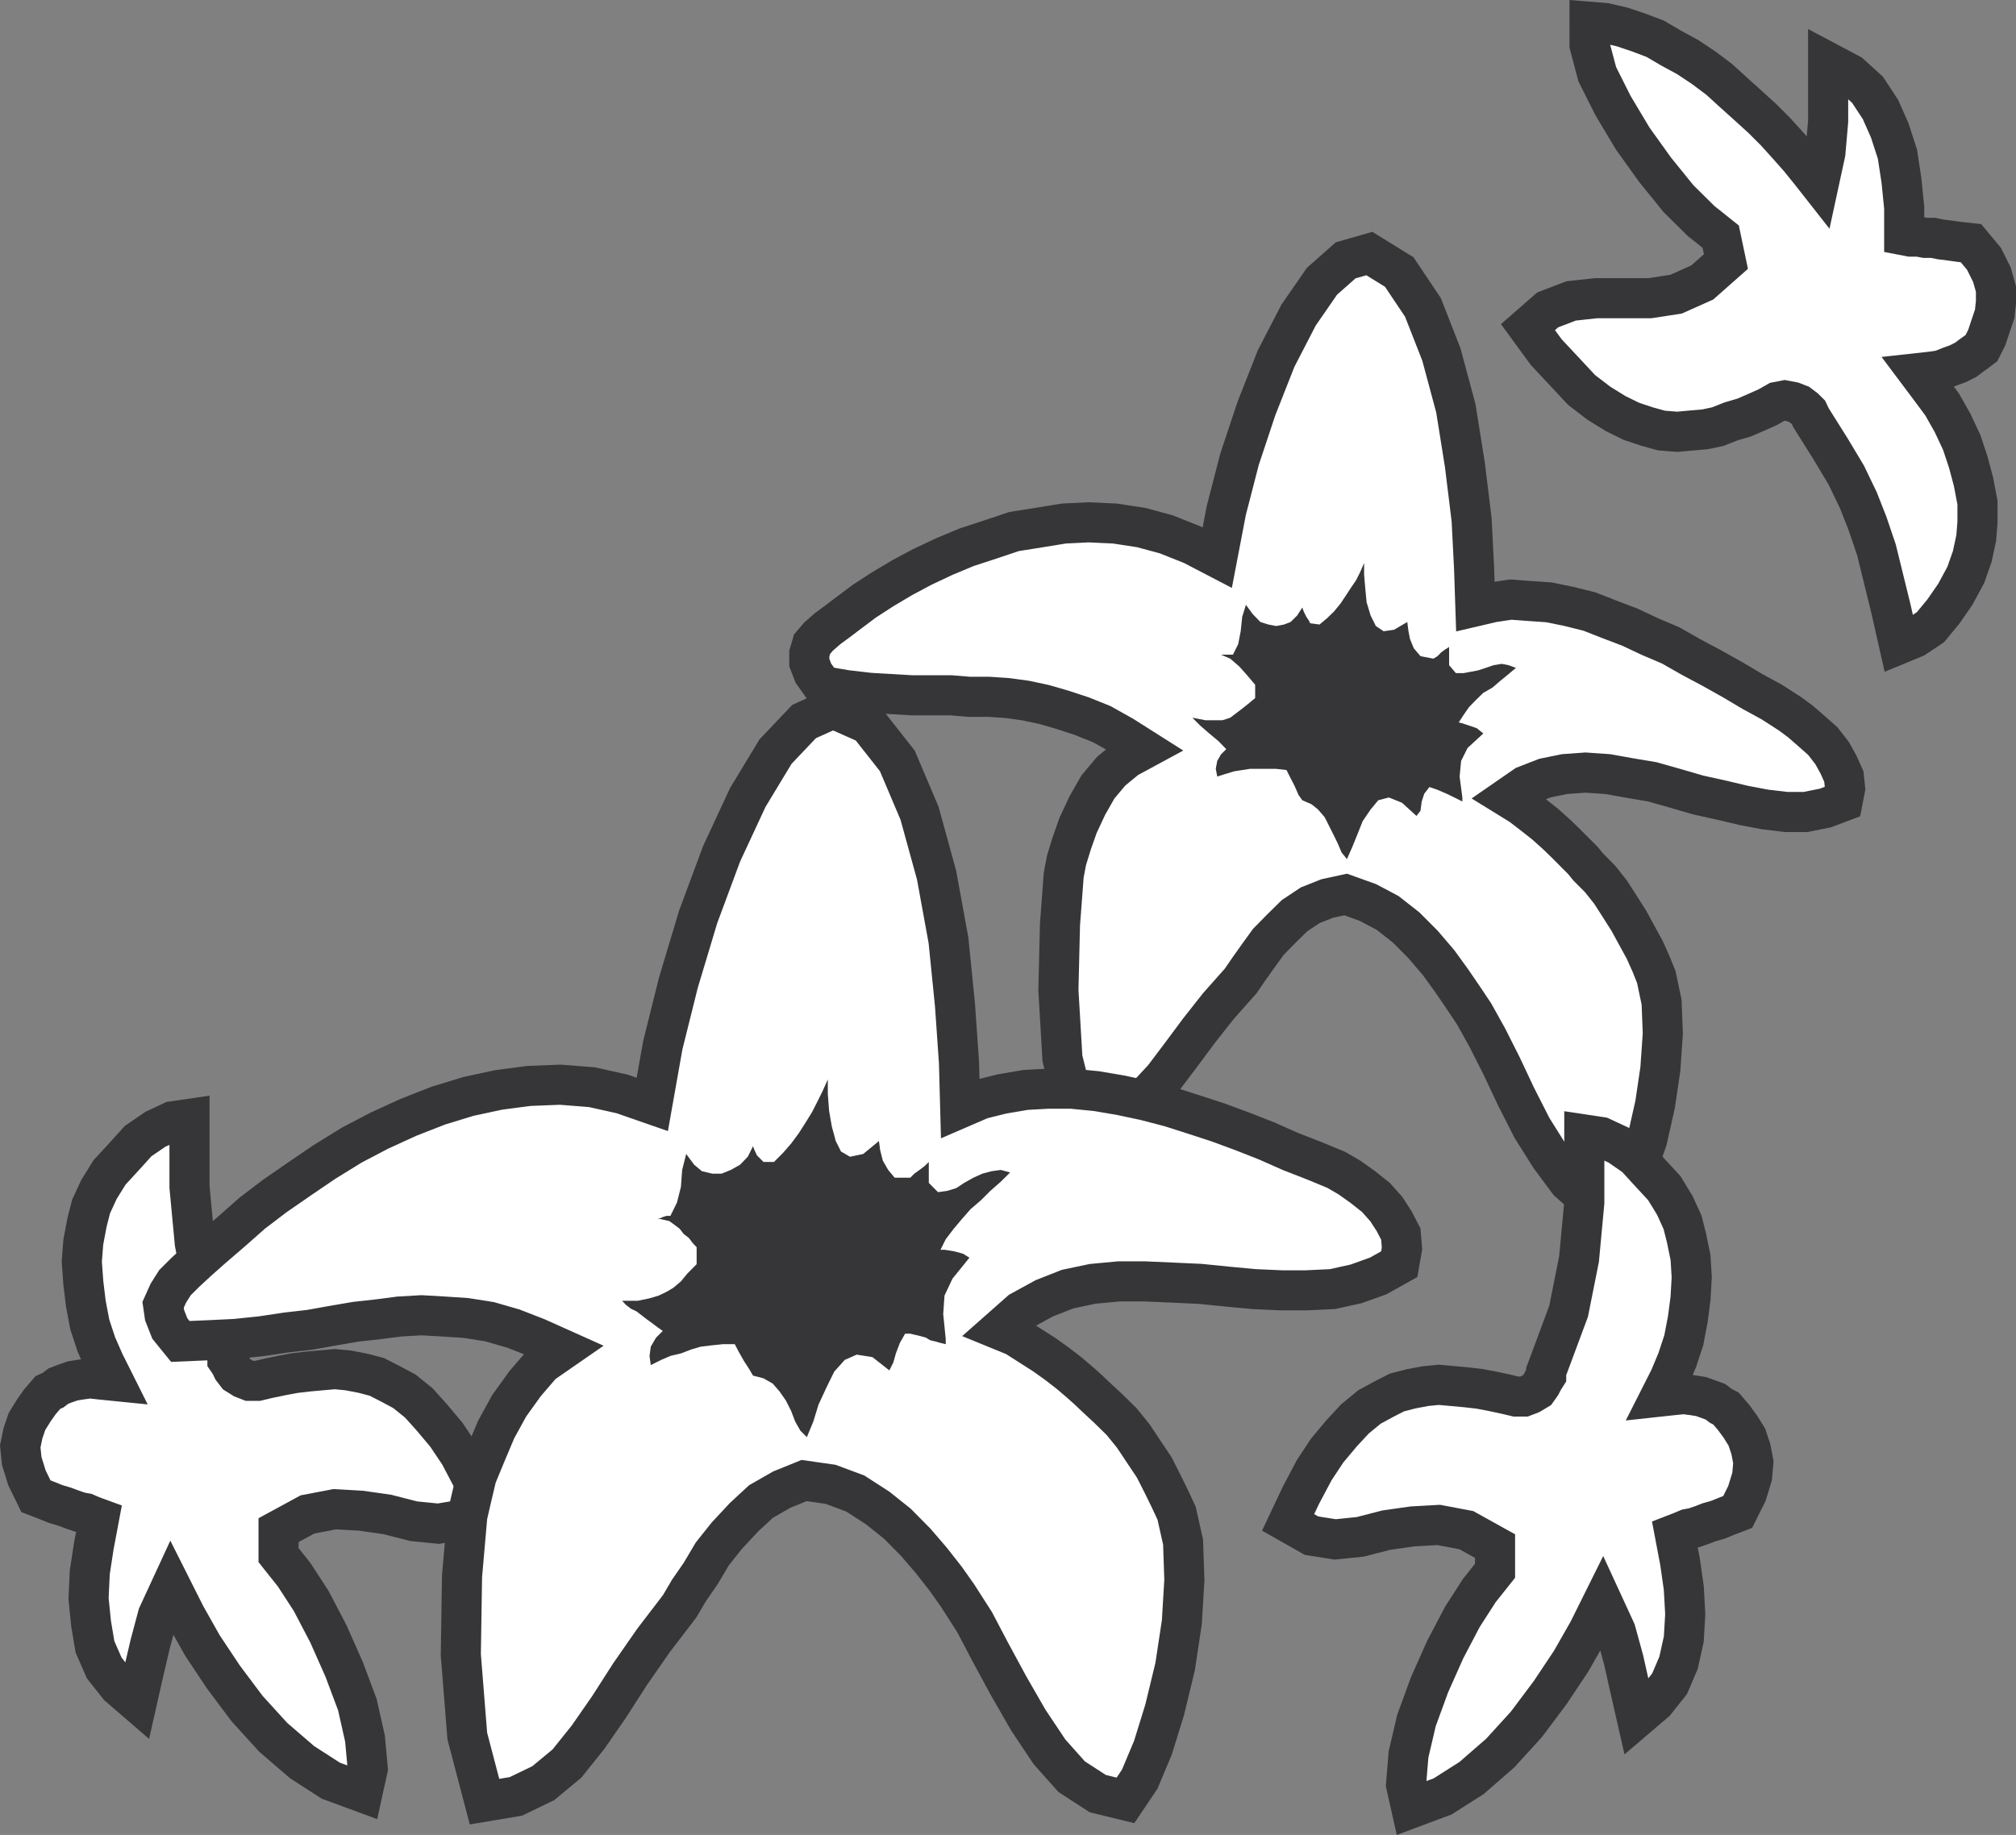 <svg xmlns="http://www.w3.org/2000/svg" width="166.488" height="151.567"><rect width="100%" height="100%" fill="#808080" stroke="none"/><path fill="#fff" d="m100.524 46.065-2.054-1.07-2.164-.863-2.059-.555-2.16-.332-2.188-.102-2.054.102-2.04.332-2.062.328-1.957.656-1.957.64-1.828.763-1.832.863-1.625.867-1.633.969-1.52.984-1.296.973-.864.656-.867.637-.762.664-.539.633-.226.765v.762l.332.863.762 1.07 1.957.333 1.933.226 1.73.098 1.755.105h3.23l1.524.125h1.628l1.504.102 1.52.207 1.523.328 1.504.434 1.625.535 1.63.656 1.73.969 1.726 1.093-1.398.758-1.297 1.07-1.09 1.301-.867 1.524-.762 1.629-.531 1.5-.434 1.422-.226 1.195-.309 4.094-.129 5.418.332 5.64 1.196 4.758H91.2l1.852-.535 1.625-1.094 1.402-1.504 1.398-1.851 1.528-2.055 1.625-2.062 1.832-2.063.66-.965.762-1.074.863-1.191 1.07-1.09 1.09-1.07 1.297-.864 1.406-.558 1.52-.329 1.836.66 1.625.86 1.523 1.195 1.399 1.403 1.3 1.523 1.086 1.5.97 1.422.866 1.297 1.09 1.957 1.195 2.37 1.172 2.49 1.32 2.597 1.5 2.387 1.528 2.058 1.73 1.524 1.934.742.988-1.297.97-1.938.866-2.488.657-2.922.433-2.93.203-2.921-.101-2.594-.434-2.063-.434-1.09-.535-1.19-.656-1.196-.64-1.176-.758-1.195-.766-1.192-.867-1.09-.965-.968-.434-.535-.656-.657-.762-.765-.761-.738-.969-.868-.969-.761-.988-.762-1.07-.66 1.402-.969 1.625-.633 1.625-.332 1.73-.125 1.832.125 1.852.332 1.836.309 1.957.554 1.828.532 1.957.433 1.836.434 1.73.328 1.747.207h1.605l1.629-.328 1.422-.535.207-1.07-.106-.993-.43-.965-.534-.968-.766-.989-.86-.761-.992-.864-.867-.64-1.504-.969-1.625-.887-1.625-.965-1.73-.968-1.629-.867-1.73-.985-1.731-.738-1.625-.766-1.727-.656-1.625-.64-1.73-.43-1.625-.332-1.527-.106-1.625-.12-1.504.226-1.418.332-.106-3.153-.203-3.996-.558-4.547-.743-4.656-1.195-4.45-1.523-3.89-1.957-2.922-2.47-1.527-1.956.559-1.957 1.73-1.934 2.797-1.851 3.582-1.625 4.121-1.403 4.219-1.09 4.223-.746 3.89"/><path fill="none" stroke="#363639" stroke-width="3.311" d="m100.524 46.065-2.054-1.07-2.164-.863-2.059-.555-2.16-.332-2.188-.102-2.054.102-2.04.332-2.062.328-1.957.656-1.957.64-1.828.763-1.832.863-1.625.867-1.633.969-1.52.984-1.296.973-.864.656-.867.637-.762.664-.539.633-.226.765v.762l.332.863.762 1.07 1.957.333 1.933.226 1.73.098 1.755.105h3.23l1.524.125h1.628l1.504.102 1.52.207 1.523.328 1.504.434 1.625.535 1.63.656 1.73.969 1.726 1.094-1.398.757-1.297 1.07-1.09 1.301-.867 1.524-.762 1.629-.531 1.5-.434 1.422-.226 1.195-.309 4.094-.129 5.418.332 5.64 1.196 4.758H91.2l1.852-.535 1.625-1.094 1.402-1.504 1.398-1.851 1.528-2.055 1.625-2.062 1.832-2.063.66-.965.762-1.074.863-1.191 1.07-1.09 1.09-1.07 1.297-.864 1.406-.558 1.52-.329 1.836.66 1.625.86 1.523 1.195 1.399 1.403 1.3 1.523 1.086 1.5.97 1.422.866 1.297 1.09 1.957 1.195 2.37 1.172 2.49 1.32 2.597 1.5 2.387 1.528 2.058 1.73 1.524 1.934.742.988-1.297.97-1.938.866-2.488.657-2.922.433-2.93.203-2.921-.101-2.594-.434-2.063-.434-1.09-.535-1.19-.656-1.196-.64-1.176-.758-1.195-.766-1.192-.867-1.09-.965-.968-.434-.535-.656-.657-.762-.765-.761-.738-.969-.868-.969-.761-.988-.762-1.07-.66 1.402-.969 1.625-.633 1.625-.332 1.73-.125 1.832.125 1.852.332 1.836.309 1.957.554 1.828.532 1.957.433 1.836.434 1.73.328 1.747.207h1.605l1.629-.328 1.422-.535.207-1.07-.106-.993-.43-.965-.534-.968-.766-.989-.86-.761-.992-.864-.867-.64-1.504-.969-1.625-.887-1.625-.965-1.73-.968-1.629-.867-1.73-.985-1.731-.738-1.625-.766-1.727-.656-1.625-.64-1.73-.43-1.625-.332-1.527-.106-1.625-.12-1.504.226-1.418.332-.106-3.153-.203-3.996-.558-4.547-.743-4.656-1.195-4.45-1.523-3.89-1.957-2.922-2.47-1.527-1.956.559-1.957 1.73-1.934 2.797-1.851 3.582-1.625 4.121-1.403 4.219-1.09 4.223zm0 0"/><path fill="#363639" d="m102.895 49.96.551.757.64.66.661.208.64.125.657-.125.535-.207.54-.532.429-.664.12.332.212.43.222.332.102.207.766.102.64-.535.551-.536.54-.656.429-.644.43-.657.437-.64.328-.657.328-.757v.984l.102 1.176.105 1.09.332 1.093.43.864.64.43.864-.122 1.09-.64.101.761.125.641.309.762.559.66 1.07.203.328-.203.328-.332.313-.227.324-.203v1.5l.558.66h.637l.535-.101.664-.125.633-.207.66-.227.66-.105.536.105.636.227-.636.535-.66.539-.637.55-.762.438-.656.637-.535.555-.438.636-.43.66-.539.434-.226-.226.437-.329.555.121.64.208.657.226.535.434-1.297 1.195-.535 1.07-.125 1.293.227 1.73v.333l-.657-.332-.64-.309-.762-.328-.66-.227-.43.555-.207.64-.101.762-.333.43-1.195-1.09-1.09-.433-.867.226-.633.762-.66.969-.433 1.094-.434 1.066-.43.973-.433-.536-.328-.765-.313-.64-.43-.86-.332-.66-.554-.641-.535-.43-.762-.332-.309-.433-.332-.762-.328-.633-.332-.664-.86-.101h-2.16l-.64.101-.66.102-.762.23-.64.203-.122-.636.121-.657.309-.535.437-.433-.64-.66-.766-.637-.758-.66-.636-.641 1.07.207h1.422l.633-.207.437-.328.43-.328.555-.434.64-.535v-1.094l-.64-.758-.657-.742-.765-.66-.762-.328h.988l.434-.867.207-1.07.125-1.196.308-.984m-91.589 67.125.433.554.434.102.324-.227.105-.636v.101l.333.332v.106h.226l.207-.64.102-.661v-1.524l.328 1.094.43 1.09.437.535.43-.535.105.309.227.332.222.324.211.332h.325v-.121l.105-.211v-.102l.105-.125.227.762.203.332.328-.226.227-.31.308-.226.434.106-.207.55-.227.641-.097.66-.106.762-.105.309-.121-.102.12-.207h.438l.098.102.207.207-.102.66v.633l.102.558.328.864v.21l-.203-.105-.227-.105-.203-.227h-.226v1.297l-.766-.535-.308.535v1.195l.105 1.09-.437-.555-.43-.738-.434-.66-.43-.207-.226-.227-.105-.328-.227-.308-.203-.227h-.434l-.433.106-.328.222-.208.332-.125-.332-.105-.328v-.332l.105-.203-.308-.332-.324-.223-.332-.207-.227-.328h.559l.324-.21.105-.43.203-.555-.105-.535-.324-.332-.203-.43-.332-.211-.332-.121h.332v-.43l-.106-.64-.12-.536-.106-.554"/><path fill="#fff" d="m9.372 114.057-.762-1.523-.66-1.504-.535-1.629-.328-1.73-.207-1.727-.125-1.73.125-1.625.308-1.625.332-1.301.657-1.422.867-1.395 1.195-1.3 1.172-1.297 1.418-.969 1.398-.656 1.422-.207v5.62l.438 4.657.863 4.32L18.782 112v.328l.227.332.207.43.332.43.531.331.531.207h.664l.864-.207 1.09-.226 1.07-.203 1.094-.13 1.07-.097 1.195-.105 1.09.105 1.195.227 1.176.308 1.09.555 1.191.637 1.196.968 1.074 1.196 1.191 1.418 1.09 1.625 1.07 2.039 1.09 2.289-1.953 1.074-1.953.324-2.039-.203-2.184-.559-2.164-.308-2.16-.125-2.265.433-2.387 1.297v2.063l1.293 1.625 1.402 2.16 1.422 2.719 1.297 2.925 1.094 2.922.632 2.805.227 2.488-.43 1.953-2.617-.964-2.367-1.524-2.39-2.058-2.16-2.372-1.958-2.613-1.726-2.594-1.403-2.492-1.191-2.367-1.094 2.367-.637 2.387-.558 2.39-.535 2.368-1.504-1.297-1.192-1.504-.765-1.746-.325-1.941-.207-2.055.102-2.16.332-2.168.43-2.281-.555-.204-.535-.23-.535-.102-.657-.23-.539-.203-.761-.227-.762-.308-.863-.332-.743-1.52-.433-1.402-.121-1.196.226-1.09.328-.964.536-.871.535-.762.656-.762.438-.203.43-.328.534-.207.66-.227.637-.101.762-.106.965.106.992.101"/><path fill="none" stroke="#363639" stroke-width="3.311" d="m9.372 114.057-.762-1.523-.66-1.504-.535-1.629-.328-1.73-.207-1.727-.125-1.73.125-1.625.308-1.625.332-1.301.657-1.422.867-1.395 1.195-1.3 1.172-1.297 1.418-.969 1.398-.656 1.422-.207v5.62l.438 4.657.863 4.32L18.782 112v.328l.227.332.207.43.332.43.531.331.531.207h.664l.864-.207 1.09-.226 1.07-.203 1.094-.13 1.07-.097 1.195-.105 1.09.105 1.195.227 1.176.308 1.09.555 1.191.637 1.196.968 1.074 1.196 1.191 1.418 1.09 1.625 1.07 2.039 1.09 2.289-1.953 1.074-1.953.324-2.039-.203-2.184-.559-2.164-.308-2.16-.125-2.265.433-2.387 1.297v2.063l1.293 1.625 1.402 2.16 1.422 2.719 1.297 2.925 1.094 2.922.632 2.805.227 2.488-.43 1.953-2.617-.964-2.367-1.524-2.39-2.058-2.16-2.372-1.958-2.613-1.726-2.594-1.403-2.492-1.191-2.367-1.094 2.367-.637 2.387-.558 2.39-.535 2.368-1.504-1.297-1.192-1.504-.765-1.746-.325-1.941-.207-2.055.102-2.16.332-2.168.43-2.282-.555-.203-.535-.23-.535-.102-.657-.23-.539-.203-.761-.227-.762-.308-.863-.332-.743-1.52-.433-1.402-.121-1.196.226-1.09.328-.964.536-.871.535-.762.656-.762.438-.203.43-.328.534-.207.66-.227.637-.101.762-.106.965.106zm0 0"/><path fill="#363639" d="m155.837 28.214-.54-.43h-.433l-.207.308v.657l-.12-.102-.106-.23-.204-.098-.12-.105-.212.105v.637l.106.656.105.664.121.738-.558-.965-.637-.867-.558-.433-.305.535-.23-.328-.204-.207-.226-.332-.203-.203h-.332l-.102.105v.535l-.453-.762-.309-.203-.226.203-.203.325-.23.332h-.434l.101-.657.125-.64v-.66l-.125-.762v-.203h.125v.203h-.66l-.203-.098v-.765l-.121-.536-.309-.535-.437-.761-.121-.207.226.105h.332l.203.102h.227v-.329l-.121-.308-.106-.332v-.332l.864.437.226-.66-.328-1.07-.227-1.094.43.438.563.656.53.43.536.207.988.988.434-.121.305-.211.332-.324.226-.332.102.332.105.226.102.309v.324l.328.227.332.105.332.227.324.207-.43.105-.332.324v.438l-.12.535.331.555.325.203.332.332.328.203h.308-.101l-.106.129h-.101l.101.43.207.535.227.535.21.554"/><path fill="#fff" d="m158.45 30.811.969 1.293.965 1.301.863 1.523.762 1.625.535 1.61.433 1.625.329 1.73v1.625l-.102 1.297-.328 1.524-.535 1.523-.867 1.605-.985 1.422-1.07 1.297-1.3.864-1.298.535-.66-2.922-.637-2.594-.558-2.266-.739-2.183-.761-1.934-.992-2.062-1.293-2.16-1.5-2.387-.13-.211-.202-.43-.332-.328-.434-.328-.535-.207-.656-.125-.641.125-.758.434-.969.43-.988.429-1.07.312-1.094.434-1.07.227-1.192.101-1.093.102-1.297-.102-1.192-.328-1.3-.434-1.297-.636-1.399-.867-1.422-1.09-1.402-1.504-1.52-1.625-1.503-2.059 1.625-1.422 1.933-.742 2.063-.226h4.441l2.168-.332 2.16-.965 1.957-1.73-.433-2.06-1.625-1.296-1.856-1.836-1.933-2.387-1.856-2.59-1.625-2.722-1.3-2.59-.634-2.395V1.796l1.297.105 1.399.328 1.297.434 1.422.535 1.292.758 1.407.765 1.297.864 1.293.968 1.195 1.09 1.191 1.07 1.196 1.09 1.074 1.075.988 1.093.965 1.09.867 1.07.762.97.535-2.473.227-2.614V5.151l1.832.973 1.421 1.293 1.07 1.629.766 1.73.633 1.953.332 2.164.227 2.266v2.285l.531.102h.664l.535.101h.637l.656.13.766.097.762.105.964.106 1.075 1.293.656 1.32.332 1.172v1.09l-.106.972-.332.985-.324.972-.433.86-.434.332-.434.308-.43.329-.66.332-.636.226-.766.309-.86.12-.968.106"/><path fill="none" stroke="#363639" stroke-width="3.311" d="m158.45 30.811.969 1.293.965 1.301.863 1.523.762 1.625.535 1.61.433 1.625.329 1.73v1.625l-.102 1.297-.328 1.524-.535 1.523-.867 1.605-.985 1.422-1.07 1.297-1.3.864-1.298.535-.66-2.922-.637-2.594-.558-2.266-.739-2.183-.761-1.934-.992-2.062-1.293-2.16-1.5-2.387-.13-.211-.202-.43-.332-.328-.434-.328-.535-.207-.656-.125-.641.125-.758.434-.969.43-.988.429-1.07.312-1.094.434-1.07.227-1.192.101-1.093.102-1.297-.102-1.192-.328-1.3-.434-1.297-.636-1.399-.867-1.422-1.09-1.402-1.504-1.52-1.625-1.503-2.059 1.625-1.422 1.933-.742 2.063-.226h4.441l2.168-.332 2.16-.965 1.957-1.73-.433-2.06-1.625-1.296-1.856-1.836-1.933-2.387-1.856-2.59-1.625-2.722-1.3-2.59-.634-2.395V1.796l1.297.105 1.399.328 1.297.434 1.422.535 1.292.758 1.407.765 1.297.864 1.293.968 1.195 1.09 1.191 1.07 1.196 1.09 1.074 1.075.988 1.093.965 1.09.867 1.07.762.97.535-2.473.227-2.614V5.151l1.832.973 1.421 1.293 1.07 1.629.766 1.73.633 1.953.332 2.164.227 2.266v2.285l.531.102h.664l.535.101h.637l.656.13.766.097.762.105.964.106 1.075 1.293.656 1.32.332 1.172v1.09l-.106.972-.332.985-.324.972-.433.86-.434.332-.434.308-.43.328-.66.333-.636.226-.766.309-.86.12zm0 0"/><path fill="#363639" d="m135.056 118.382-.434.554-.43.106-.332-.227-.097-.64v.101l-.106.227-.226.105v.102h-.227l-.207-.637-.102-.656v-1.528l-.328 1.09-.437 1.094-.43.535-.43-.535-.105.309-.227.328-.207.332-.226.324h-.328v-.121l-.102-.203v-.106l-.105-.12-.227.76-.203.329-.332-.207-.227-.332-.308-.223-.434.102.207.558.227.637.105.656.102.762.101.309.125-.098-.125-.21h-.308l-.227.105-.207.203.207.66v.664l-.207.531-.324.867v.203l.203-.101.227-.102.207-.23h.226v1.3l.762-.534.324.535v1.195l-.12 1.086.433-.535.433-.762.434-.656.43-.207.226-.227.203-.324.13-.309.202-.23h.434l.433.101.329.227.226.332.106-.332.097-.328v-.332l-.097-.203.324-.332.308-.203.332-.227.227-.332h-.559l-.308-.203-.121-.434-.203-.558.097-.535.332-.325.328-.433.208-.207.328-.102h-.328v-.437l.101-.657.125-.535.102-.554"/><path fill="#fff" d="m137.118 115.354.762-1.504.637-1.523.535-1.625.332-1.73.226-1.731.098-1.73-.098-1.626-.332-1.625-.328-1.296-.64-1.403-.868-1.422-1.195-1.293-1.191-1.3-1.399-.965-1.422-.66-1.398-.211v5.62l-.434 4.657-.863 4.324-1.852 4.98v.333l-.21.332-.227.43-.309.433-.554.332-.536.203h-.66l-.863-.203-1.07-.23-1.09-.207-1.074-.122-1.09-.101-1.192-.106-1.074.106-1.191.223-1.196.308-1.09.559-1.175.64-1.195.985-1.09 1.176-1.192 1.421-1.074 1.625-1.094 2.063-1.066 2.258 1.934 1.097 1.957.309 2.058-.211 2.16-.555 2.164-.308 2.164-.121 2.282.43 2.37 1.316v2.039l-1.296 1.629-1.402 2.18-1.418 2.703-1.301 2.921-1.07 2.926-.66 2.817-.204 2.496.434 1.933 2.59-.968 2.394-1.524 2.363-2.058 2.16-2.372 1.958-2.613 1.73-2.594 1.422-2.492 1.176-2.367 1.09 2.367.656 2.39.535 2.388.54 2.37 1.523-1.3 1.195-1.504.738-1.727.434-1.957.12-2.062-.12-2.16-.309-2.16-.433-2.286.535-.207.539-.226.535-.102.656-.226.535-.211.762-.219.762-.309.867-.332.762-1.527.43-1.398.105-1.192-.207-1.074-.328-.988-.536-.864-.558-.761-.637-.743-.433-.226-.434-.332-.555-.203-.636-.227-.66-.105-.762-.098-.97.098-.964.105"/><path fill="none" stroke="#363639" stroke-width="3.311" d="m137.118 115.354.762-1.504.637-1.523.535-1.625.332-1.73.226-1.731.098-1.73-.098-1.626-.332-1.625-.328-1.296-.64-1.403-.868-1.422-1.195-1.293-1.191-1.3-1.399-.965-1.422-.66-1.398-.211v5.62l-.434 4.657-.863 4.324-1.852 4.98v.333l-.21.332-.227.43-.309.433-.554.332-.536.203h-.66l-.863-.203-1.07-.23-1.09-.207-1.074-.122-1.09-.101-1.192-.106-1.074.106-1.191.223-1.196.308-1.09.559-1.175.64-1.195.985-1.09 1.176-1.192 1.421-1.074 1.625-1.094 2.063-1.066 2.258 1.934 1.097 1.957.309 2.058-.211 2.16-.555 2.164-.308 2.164-.121 2.282.43 2.37 1.316v2.039l-1.296 1.629-1.402 2.18-1.418 2.703-1.301 2.921-1.07 2.926-.66 2.817-.204 2.496.434 1.933 2.59-.968 2.394-1.524 2.363-2.058 2.16-2.372 1.958-2.613 1.73-2.594 1.422-2.492 1.176-2.367 1.09 2.367.656 2.39.535 2.388.54 2.37 1.523-1.3 1.195-1.504.738-1.727.434-1.957.12-2.062-.12-2.16-.309-2.16-.433-2.286.535-.207.539-.226.535-.102.656-.226.535-.211.762-.219.762-.309.867-.332.762-1.527.43-1.398.105-1.192-.207-1.074-.328-.988-.536-.864-.558-.761-.637-.743-.433-.226-.434-.332-.555-.203-.636-.227-.66-.105-.762-.098-.97.098zm0 0"/><path fill="#fff" d="m53.868 91.225-2.492-.867-2.488-.555-2.618-.207-2.593.102-2.492.328-2.489.535-2.492.762-2.473.969-2.39 1.093-2.285 1.196-2.266 1.398-2.055 1.399-2.062 1.425-1.832 1.395-1.73 1.527-1.626 1.399-1.09.965-1.074.992-.867.863-.55.867-.434.965.125.863.43 1.094.867 1.07 2.367-.101 2.183-.106 2.16-.226 2.06-.309 1.937-.222 1.851-.332 1.938-.332 1.851-.204 1.73-.226 1.833-.106 1.855.106 1.828.12 1.957.31 1.934.558 1.957.762 2.16.969-1.726 1.195-1.399 1.625-1.316 1.832-1.075 1.957-.867 2.055-.758 1.836-.433 1.836-.328 1.421-.434 4.977-.101 6.488.535 6.711 1.422 5.418 2.59-.433 2.265-1.094 1.957-1.625 1.73-2.16 1.731-2.493 1.73-2.699 1.958-2.816 2.16-2.824.761-1.297.97-1.403.964-1.625 1.195-1.5 1.422-1.527 1.403-1.297 1.726-.988 1.832-.742 2.184.312 2.039.758 1.851 1.195 1.625 1.297 1.508 1.524 1.293 1.504 1.195 1.523.989 1.402 1.398 2.184 1.297 2.469 1.527 2.82 1.625 2.824 1.73 2.59 1.837 2.063 2.16 1.398 2.281.555 1.176-1.75 1.09-2.594.969-3.129.867-3.582.554-3.664.208-3.48-.106-3.133-.535-2.387-.555-1.191-.637-1.301-.66-1.297-.867-1.297-.863-1.297-.965-1.191-1.098-1.075-1.062-.988-.563-.535-.738-.66-.867-.738-.984-.762-1.075-.766-1.191-.761-1.195-.762-1.297-.531 1.73-1.528 1.953-1.07 1.938-.762 2.058-.433 2.164-.204h2.16l2.29.102 2.261.102 2.286.23 2.16.203 2.265.102h2.063l2.16-.102 1.957-.433 1.828-.657 1.73-.968.227-1.297-.098-1.196-.558-1.07-.64-.988-.864-.969-1.09-.863-1.07-.762-1.094-.64-1.832-.758-1.957-.762-1.957-.867-1.934-.762-2.058-.762-1.957-.64-2.059-.657-2.058-.535-2.04-.433-1.957-.332-2.054-.203h-1.957l-1.836.101-1.957.332-1.73.43-1.727.746-.102-3.793-.332-4.758-.535-5.312-.984-5.391-1.407-5.11-1.832-4.32-2.386-3.031-2.926-1.297-2.387 1.074-2.363 2.489-2.29 3.789-2.163 4.652-1.934 5.211-1.629 5.418-1.293 5.187-.867 4.883"/><path fill="none" stroke="#363639" stroke-width="3.311" d="m53.868 91.225-2.492-.867-2.488-.555-2.618-.207-2.593.102-2.492.328-2.489.535-2.492.762-2.473.969-2.39 1.093-2.285 1.196-2.266 1.398-2.055 1.399-2.062 1.425-1.832 1.395-1.73 1.527-1.626 1.399-1.09.965-1.074.992-.867.863-.55.867-.434.965.125.863.43 1.094.867 1.07 2.367-.101 2.183-.106 2.16-.226 2.06-.309 1.937-.222 1.851-.332 1.938-.332 1.851-.204 1.73-.226 1.833-.106 1.855.106 1.828.12 1.957.31 1.934.558 1.957.762 2.16.969-1.726 1.195-1.399 1.625-1.316 1.832-1.075 1.957-.867 2.055-.758 1.836-.433 1.836-.328 1.421-.434 4.977-.101 6.488.535 6.711 1.422 5.418 2.59-.433 2.265-1.094 1.957-1.625 1.73-2.16 1.731-2.493 1.73-2.699 1.958-2.816 2.16-2.824.761-1.297.97-1.403.964-1.625 1.195-1.5 1.422-1.527 1.403-1.297 1.726-.988 1.832-.742 2.184.312 2.039.758 1.851 1.195 1.625 1.297 1.508 1.524 1.293 1.504 1.195 1.523.989 1.402 1.398 2.184 1.297 2.469 1.527 2.82 1.625 2.824 1.73 2.59 1.837 2.063 2.16 1.398 2.281.555 1.176-1.75 1.09-2.594.969-3.129.867-3.582.554-3.664.208-3.48-.106-3.133-.535-2.387-.555-1.191-.637-1.301-.66-1.297-.867-1.297-.863-1.297-.965-1.191-1.098-1.075-1.062-.988-.563-.535-.738-.66-.867-.738-.984-.762-1.075-.766-1.191-.761-1.195-.762-1.297-.531 1.73-1.528 1.953-1.07 1.938-.762 2.058-.433 2.164-.204h2.16l2.29.102 2.261.102 2.286.23 2.16.203 2.265.102h2.063l2.16-.102 1.957-.433 1.828-.657 1.73-.968.227-1.297-.098-1.196-.558-1.07-.64-.988-.864-.969-1.09-.863-1.07-.762-1.094-.64-1.832-.758-1.957-.762-1.957-.867-1.934-.762-2.058-.762-1.957-.64-2.059-.657-2.058-.535-2.04-.433-1.957-.332-2.054-.203h-1.957l-1.836.101-1.957.332-1.73.43-1.727.746-.102-3.793-.332-4.758-.535-5.312-.984-5.391-1.407-5.11-1.832-4.32-2.386-3.031-2.926-1.297-2.387 1.074-2.363 2.489-2.29 3.789-2.163 4.652-1.934 5.211-1.629 5.418-1.293 5.187zm0 0"/><path fill="#363639" d="m56.669 95.319.656.887.64.535.864.203h.762l.765-.309.762-.43.637-.66.43-.867.128.332.204.43.332.332.203.207h.863l.762-.765.66-.758.64-.867.551-.864.535-.867.438-.86.43-.87.433-.965v1.195l.106 1.395.226 1.3.324 1.196.434.867.742.43 1.09-.227 1.3-1.07.102.761.223.868.438.757.535.641h1.293l.332-.332.43-.309.433-.328.332-.328v1.727l.762.765.761-.105.743-.227.656-.433.766-.43.738-.332.762-.203.761-.106.766.211-.766.758-.867.762-.762.762-.863.742-.762.867-.64.762-.657.863-.43.867-.636.656-.332-.105.535-.55h.762l.758.12.765.203.536.332-1.399 1.73-.66 1.4-.106 1.523.207 2.058v.434l-.43-.102-.433-.125-.43-.101-.332-.207-.433-.125-.43-.102-.437-.105h-.43l-.434.765-.328.864-.207.742-.332.66-1.394-1.094-1.301-.207-.984.434-.868.965-.64 1.3-.657 1.418-.433 1.407-.535 1.293-.535-.535-.43-.758-.332-.871-.434-.86-.535-.765-.555-.637-.761-.434-.867-.226-.31-.535-.429-.657-.433-.765-.332-.637h-.985l-.965.102-.867.105-.765.227-.864.328-.867.207-.762.328-.863.433-.101-.761.101-.762.434-.742.558-.559-.437-.308-.43-.325-.457-.332-.43-.332-.43-.328-.433-.203-.433-.332-.31-.332h1.298l.969-.203.761-.227.64-.308.556-.328.636-.536.54-.656.757-.765v-1.403l-.308-.324-.329-.434-.43-.332-.331-.43-.434-.331-.43-.309-.535-.121-.437-.105h.21l.227-.102.309-.102h.324l.54-1.097.327-1.293.102-1.403.332-1.316"/></svg>
